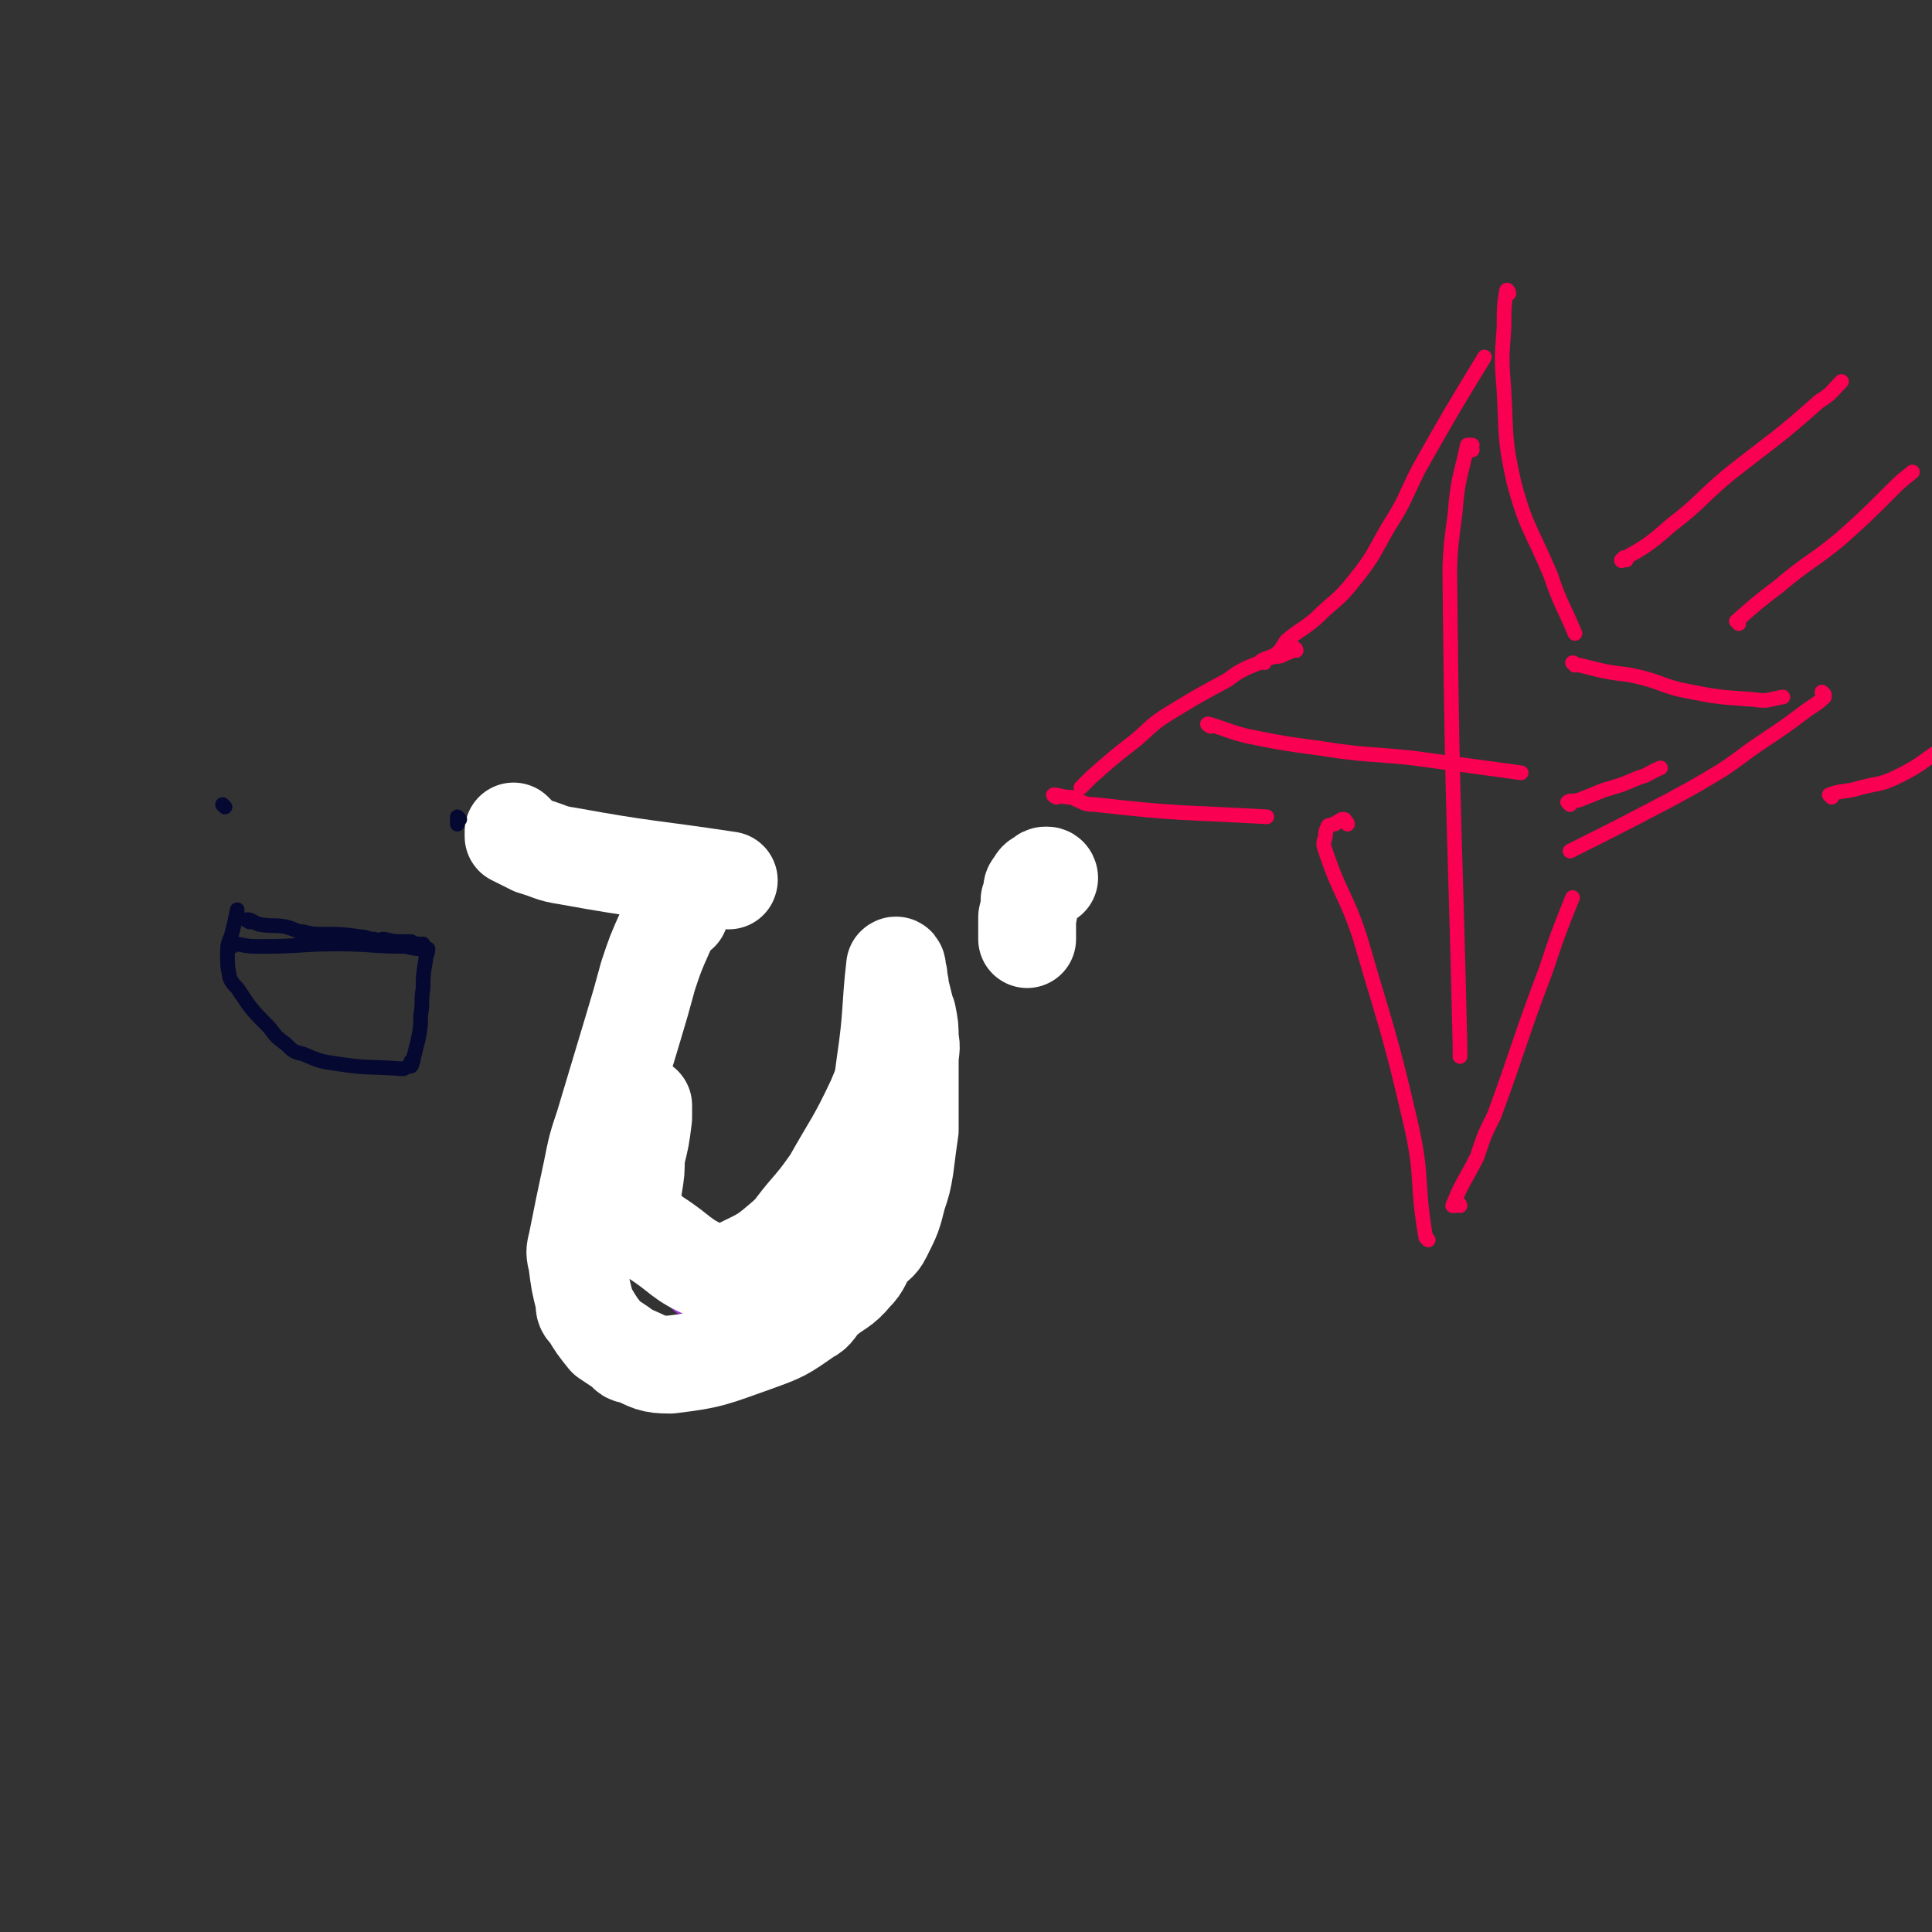 <svg viewBox='0 0 790 790' version='1.1' xmlns='http://www.w3.org/2000/svg' xmlns:xlink='http://www.w3.org/1999/xlink'><rect x="0" y="0" width="790" height="790" fill="#333333" stroke="none"/><g fill='none' stroke='#9F37D0' stroke-width='6' stroke-linecap='round' stroke-linejoin='round'><path d='M227,355c0,0 -1,-1 -1,-1 '/><path d='M415,357c0,0 -1,-1 -1,-1 0,0 0,1 0,2 '/><path d='M269,403c0,0 -1,-1 -1,-1 -2,2 -2,3 -4,5 -3,6 -3,6 -5,12 -3,7 -3,7 -6,14 -2,7 -2,7 -4,15 -2,7 -2,7 -3,13 -1,7 -1,7 -2,15 0,6 0,6 1,11 0,6 -1,7 2,11 12,18 13,19 28,33 4,5 5,4 11,6 6,1 7,4 13,2 21,-11 26,-10 40,-28 15,-20 10,-24 17,-49 3,-7 2,-7 2,-15 0,-15 0,-15 -1,-30 '/></g>
<g fill='none' stroke='#F90052' stroke-width='6' stroke-linecap='round' stroke-linejoin='round'><path d='M517,271c0,0 -1,-1 -1,-1 2,-1 3,-1 5,-2 3,-2 3,-3 5,-6 6,-5 6,-4 12,-9 8,-8 9,-7 16,-16 8,-10 7,-10 14,-22 7,-11 6,-11 12,-23 13,-23 13,-23 27,-46 '/><path d='M617,120c0,-1 -1,-2 -1,-1 -1,6 -1,7 -1,15 -1,13 -1,13 0,26 1,18 0,19 4,37 5,19 7,19 15,38 4,12 5,12 10,24 '/><path d='M530,266c0,0 0,-1 -1,-1 -1,0 -1,2 -3,2 -3,2 -3,1 -7,2 -4,2 -4,2 -9,4 -4,2 -4,2 -8,5 -13,7 -13,7 -26,15 -6,4 -6,5 -12,10 -9,7 -9,7 -18,15 -2,2 -2,2 -4,4 '/><path d='M432,326c0,0 -2,-1 -1,-1 2,0 3,1 7,1 5,2 5,3 10,3 35,4 35,3 70,5 '/><path d='M644,272c0,0 -1,-1 -1,-1 1,0 1,1 3,1 4,1 4,1 8,2 9,2 9,1 17,3 8,2 8,3 16,5 15,3 15,3 30,4 6,1 6,0 12,-1 '/><path d='M746,284c0,0 -1,-1 -1,-1 0,0 1,1 1,2 -3,3 -4,3 -8,6 -8,6 -8,6 -17,12 -9,6 -8,6 -17,12 -10,6 -10,6 -21,12 -21,11 -21,11 -41,21 '/><path d='M551,337c0,0 0,-1 -1,-1 0,-1 0,-1 -1,-1 -1,0 -1,1 -2,1 -1,1 -1,1 -2,1 -1,1 -2,0 -2,1 -1,2 -1,2 -1,4 -1,3 -1,3 0,6 6,18 8,17 14,35 11,38 12,38 21,77 5,22 2,23 6,46 0,0 0,0 1,1 '/><path d='M597,493c0,0 0,-1 -1,-1 0,0 0,1 -1,1 0,0 -1,0 -1,0 4,-10 5,-10 10,-20 3,-9 3,-9 7,-17 11,-30 10,-30 21,-59 5,-15 5,-15 11,-30 '/><path d='M602,184c0,0 -1,-1 -1,-1 0,-1 1,-1 1,-1 -1,0 -1,0 -2,0 -3,14 -4,14 -5,28 -3,21 -2,21 -2,42 1,88 2,88 4,176 0,2 0,2 0,4 '/><path d='M495,297c0,0 -2,-1 -1,-1 7,2 8,3 16,5 15,3 15,3 30,5 19,3 19,2 38,4 22,3 22,3 44,6 '/><path d='M642,329c0,0 -1,-1 -1,-1 1,-1 2,0 5,-1 5,-2 5,-2 10,-4 7,-2 7,-2 14,-5 4,-1 4,-2 9,-4 '/><path d='M665,229c0,0 -1,-1 -1,-1 0,0 -1,2 -1,1 9,-5 11,-6 20,-14 13,-10 12,-11 24,-21 19,-15 19,-14 37,-30 5,-3 5,-4 9,-8 '/><path d='M711,255c0,0 -1,-1 -1,-1 8,-7 9,-8 17,-14 13,-11 14,-10 26,-20 10,-9 10,-9 20,-19 4,-4 4,-4 9,-8 '/><path d='M749,326c0,0 -1,-1 -1,-1 5,-2 7,-1 13,-3 8,-2 8,-1 16,-5 10,-5 9,-6 19,-12 '/></g>
<g fill='none' stroke='#FFFFFF' stroke-width='40' stroke-linecap='round' stroke-linejoin='round'><path d='M278,373c0,0 -1,-1 -1,-1 -1,-1 -1,-2 -1,-1 -2,4 -2,5 -4,10 -4,9 -4,9 -7,18 -3,11 -3,11 -6,21 -6,20 -6,20 -12,40 -3,9 -3,9 -5,19 -3,14 -3,14 -6,29 -1,4 -1,4 0,8 1,8 1,8 3,16 0,3 0,3 2,5 3,5 3,5 7,10 3,2 3,2 6,4 3,2 2,3 5,3 7,3 7,4 15,4 17,-2 18,-3 35,-9 11,-4 11,-4 21,-11 4,-2 3,-3 7,-7 6,-5 7,-4 12,-10 4,-4 3,-5 6,-9 3,-4 4,-3 6,-7 4,-8 4,-8 6,-16 2,-6 2,-6 3,-12 1,-8 1,-8 2,-15 0,-14 0,-14 0,-28 0,-5 1,-5 0,-9 0,-5 0,-5 -1,-10 -1,-2 -1,-2 -1,-3 -1,-4 -1,-4 -2,-8 0,-2 0,-2 -1,-4 0,-1 1,-1 0,-1 0,-2 0,-5 -1,-4 -2,17 -1,20 -4,40 -1,8 -1,8 -4,15 -8,17 -9,17 -18,33 -5,7 -5,7 -11,14 -5,6 -4,6 -10,11 -7,6 -8,6 -16,10 -2,2 -3,1 -5,2 -4,0 -5,2 -8,0 -12,-5 -11,-7 -22,-14 -5,-4 -6,-4 -11,-8 0,-1 0,-1 0,-2 0,-1 -1,0 -1,-1 0,0 0,0 0,0 2,-5 2,-5 3,-10 1,-6 1,-6 1,-12 2,-8 2,-8 3,-16 0,-3 0,-3 0,-5 '/><path d='M211,341c0,0 -1,-1 -1,-1 0,0 0,1 0,2 4,2 4,2 8,4 7,2 7,3 14,4 33,6 33,5 66,10 0,0 0,0 0,0 '/><path d='M429,359c0,0 0,-1 -1,-1 -1,0 -1,0 -2,1 -2,1 -2,1 -3,3 -1,1 -1,1 -1,3 0,1 0,1 -1,3 0,3 0,3 -1,7 0,2 0,2 0,4 0,3 0,3 0,5 '/></g>
<g fill='none' stroke='#050831' stroke-width='6' stroke-linecap='round' stroke-linejoin='round'><path d='M95,387c0,0 -2,-1 -1,-1 1,0 2,0 3,0 5,1 5,1 10,1 16,0 16,-1 31,-1 14,0 14,1 28,1 4,1 4,1 8,1 0,1 0,0 1,0 0,0 0,0 0,0 0,2 -1,3 -1,5 -1,6 -1,6 -1,11 -1,6 0,6 -1,11 0,5 0,5 -1,10 -1,4 -1,4 -2,8 0,1 0,1 -1,1 0,1 1,1 0,2 -1,0 -1,0 -3,1 0,0 0,0 -1,0 -13,-1 -13,0 -26,-2 -7,-1 -7,-1 -14,-4 -4,-1 -4,-1 -7,-4 -4,-3 -4,-3 -7,-7 -7,-7 -7,-7 -13,-16 -2,-2 -2,-2 -3,-4 -1,-5 -1,-5 -1,-11 0,-4 1,-4 2,-8 1,-4 1,-4 2,-9 '/><path d='M188,335c0,0 -1,-1 -1,-1 0,0 0,1 0,2 0,1 0,1 0,1 0,0 0,0 0,0 '/><path d='M92,330c0,0 -1,-1 -1,-1 '/><path d='M102,377c0,0 -2,-1 -1,-1 2,0 2,1 5,2 6,1 6,0 11,1 4,1 4,2 7,2 4,1 4,1 9,1 7,0 7,0 14,1 3,0 3,1 6,1 2,1 2,0 4,0 4,1 4,1 8,1 1,0 1,0 3,0 2,1 2,1 4,1 0,1 0,0 1,0 0,0 0,0 0,0 '/></g>
</svg>